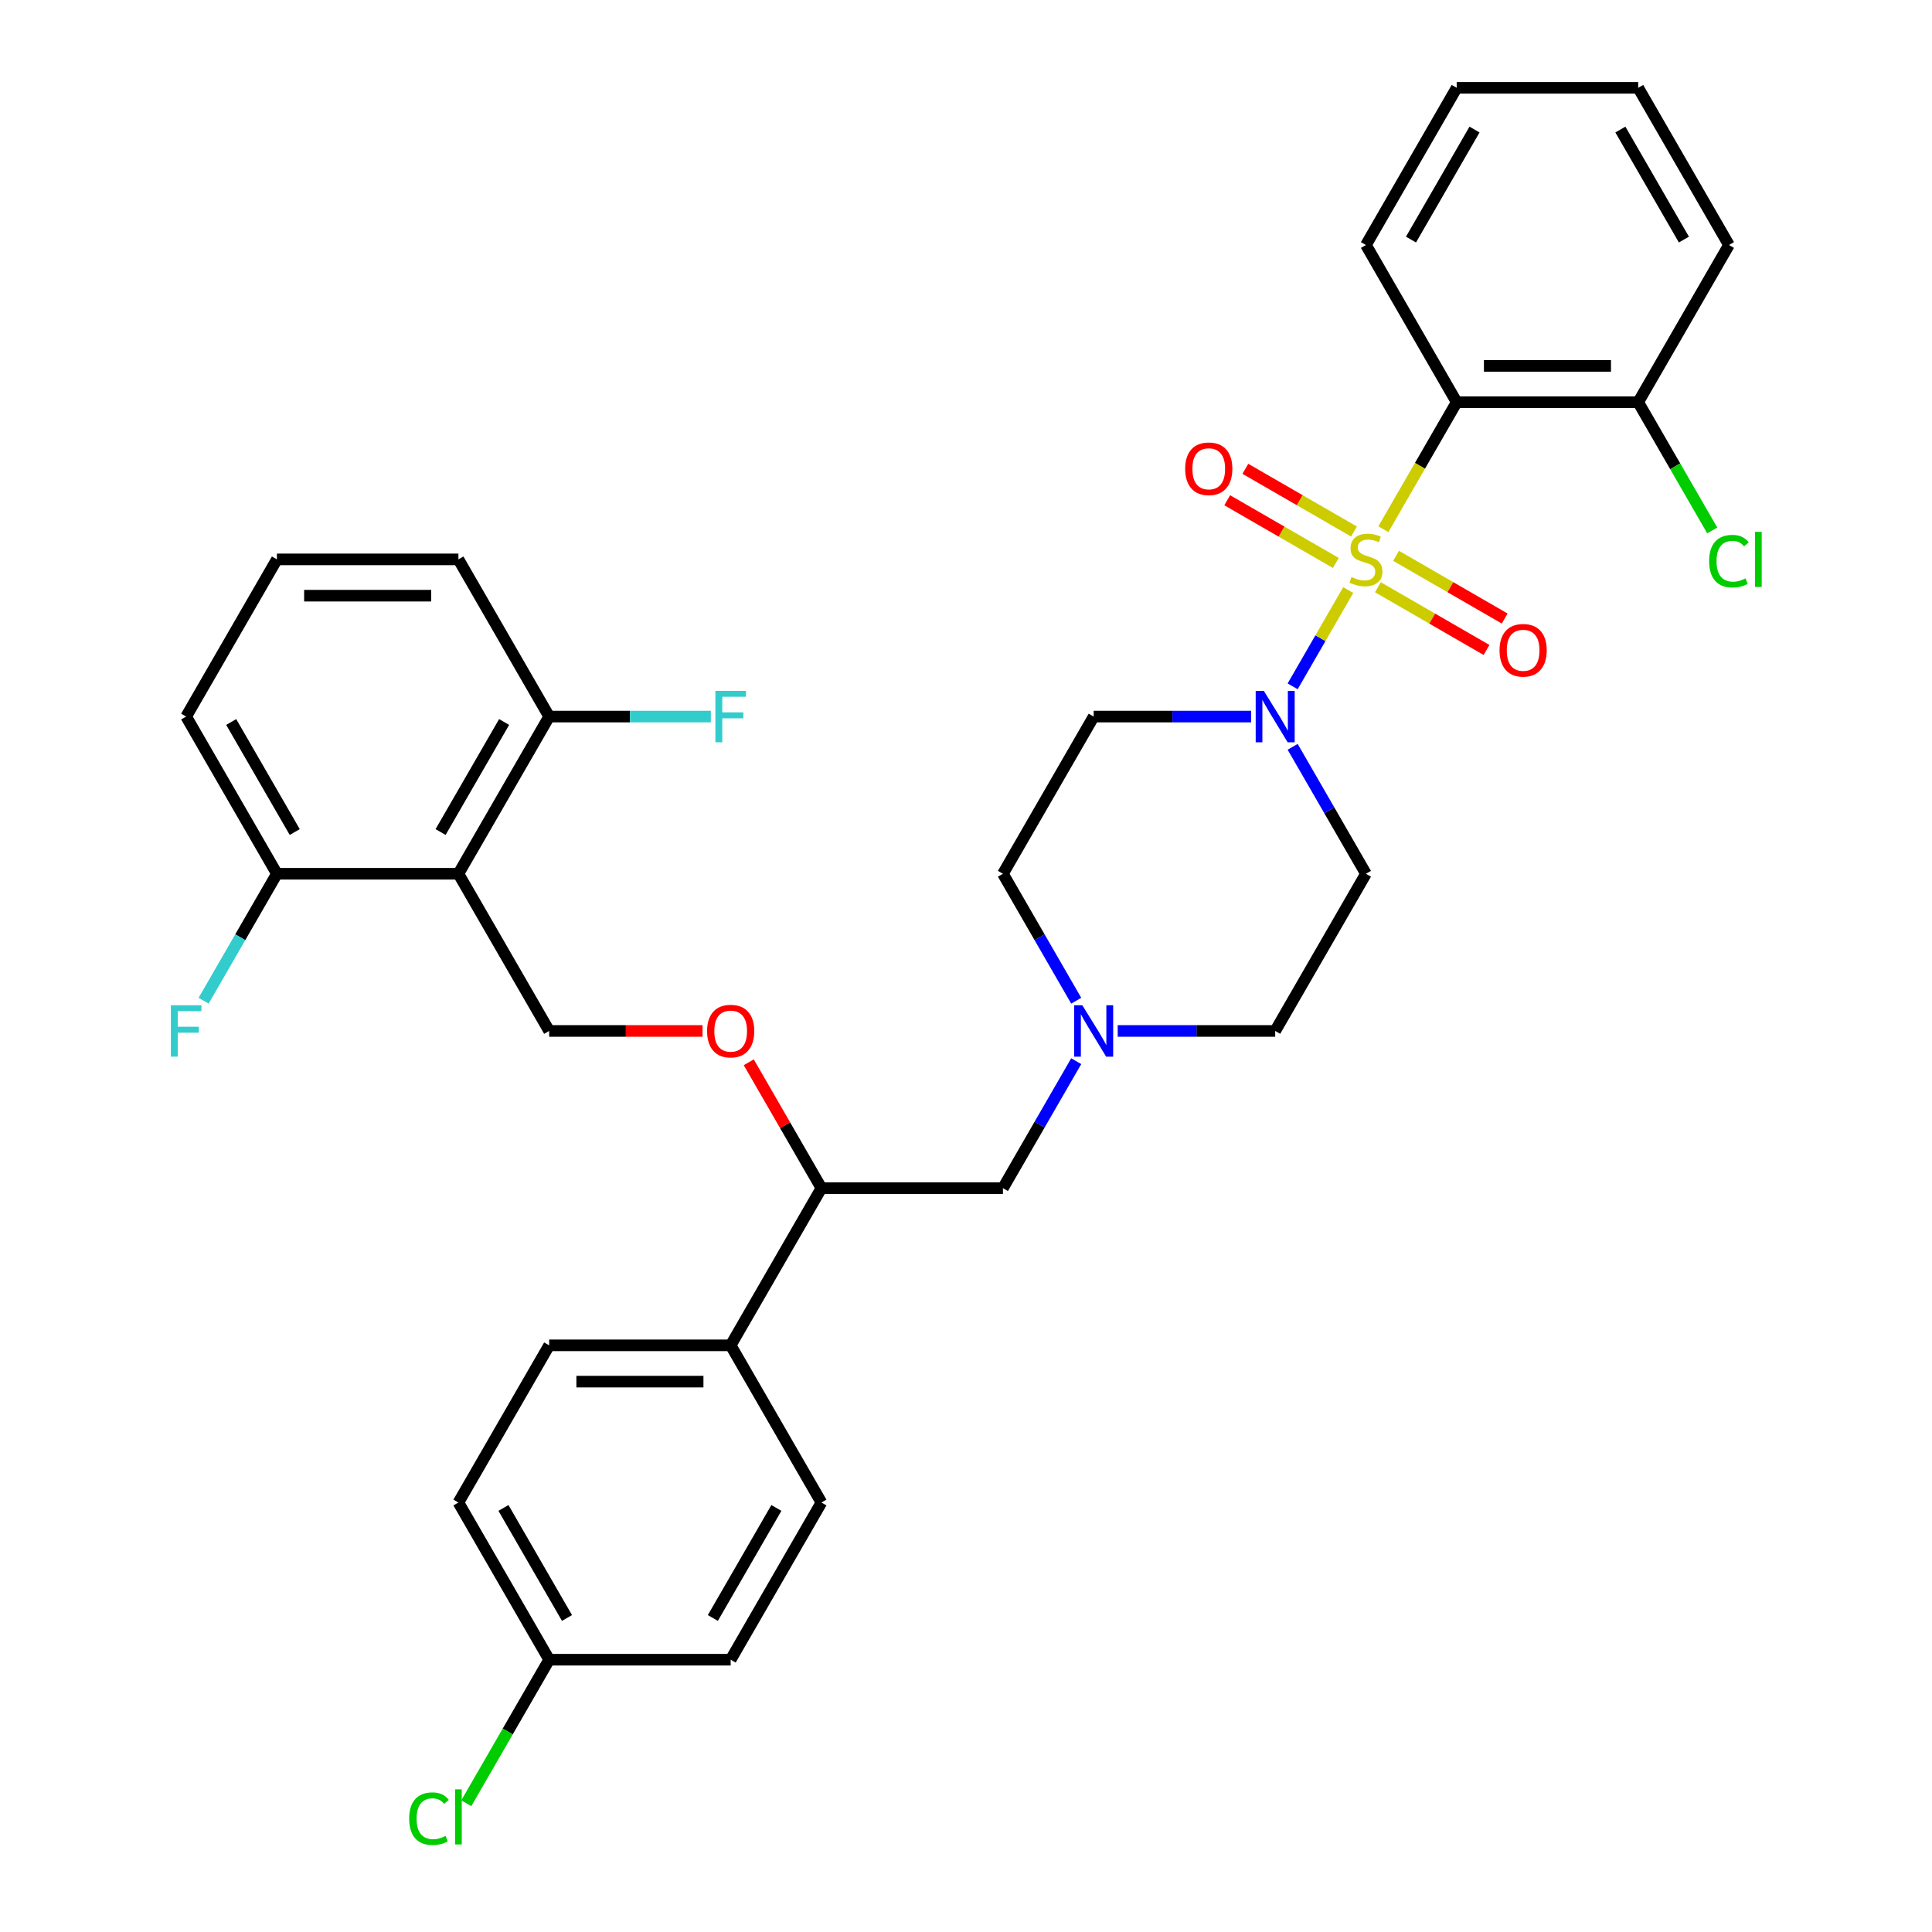 <?xml version='1.0' encoding='iso-8859-1'?>
<svg version='1.1' baseProfile='full'
              xmlns='http://www.w3.org/2000/svg'
                      xmlns:rdkit='http://www.rdkit.org/xml'
                      xmlns:xlink='http://www.w3.org/1999/xlink'
                  xml:space='preserve'
width='1000px' height='1000px' viewBox='0 0 1000 1000'>
<!-- END OF HEADER -->
<rect style='opacity:1.0;fill:#FFFFFF;stroke:none' width='1000' height='1000' x='0' y='0'> </rect>
<path class='bond-0' d='M 707.009,452.258 L 660.036,533.618' style='fill:none;fill-rule:evenodd;stroke:#000000;stroke-width:6px;stroke-linecap:butt;stroke-linejoin:miter;stroke-opacity:1' />
<path class='bond-1' d='M 707.009,452.258 L 688.041,419.403' style='fill:none;fill-rule:evenodd;stroke:#000000;stroke-width:6px;stroke-linecap:butt;stroke-linejoin:miter;stroke-opacity:1' />
<path class='bond-1' d='M 688.041,419.403 L 669.072,386.549' style='fill:none;fill-rule:evenodd;stroke:#0000FF;stroke-width:6px;stroke-linecap:butt;stroke-linejoin:miter;stroke-opacity:1' />
<path class='bond-2' d='M 660.036,533.618 L 619.282,533.618' style='fill:none;fill-rule:evenodd;stroke:#000000;stroke-width:6px;stroke-linecap:butt;stroke-linejoin:miter;stroke-opacity:1' />
<path class='bond-2' d='M 619.282,533.618 L 578.527,533.618' style='fill:none;fill-rule:evenodd;stroke:#0000FF;stroke-width:6px;stroke-linecap:butt;stroke-linejoin:miter;stroke-opacity:1' />
<path class='bond-3' d='M 557.052,517.967 L 538.084,485.112' style='fill:none;fill-rule:evenodd;stroke:#0000FF;stroke-width:6px;stroke-linecap:butt;stroke-linejoin:miter;stroke-opacity:1' />
<path class='bond-3' d='M 538.084,485.112 L 519.115,452.258' style='fill:none;fill-rule:evenodd;stroke:#000000;stroke-width:6px;stroke-linecap:butt;stroke-linejoin:miter;stroke-opacity:1' />
<path class='bond-4' d='M 557.052,549.27 L 538.084,582.124' style='fill:none;fill-rule:evenodd;stroke:#0000FF;stroke-width:6px;stroke-linecap:butt;stroke-linejoin:miter;stroke-opacity:1' />
<path class='bond-4' d='M 538.084,582.124 L 519.115,614.979' style='fill:none;fill-rule:evenodd;stroke:#000000;stroke-width:6px;stroke-linecap:butt;stroke-linejoin:miter;stroke-opacity:1' />
<path class='bond-5' d='M 519.115,452.258 L 566.089,370.897' style='fill:none;fill-rule:evenodd;stroke:#000000;stroke-width:6px;stroke-linecap:butt;stroke-linejoin:miter;stroke-opacity:1' />
<path class='bond-6' d='M 566.089,370.897 L 606.843,370.897' style='fill:none;fill-rule:evenodd;stroke:#000000;stroke-width:6px;stroke-linecap:butt;stroke-linejoin:miter;stroke-opacity:1' />
<path class='bond-6' d='M 606.843,370.897 L 647.597,370.897' style='fill:none;fill-rule:evenodd;stroke:#0000FF;stroke-width:6px;stroke-linecap:butt;stroke-linejoin:miter;stroke-opacity:1' />
<path class='bond-7' d='M 669.072,355.245 L 683.458,330.329' style='fill:none;fill-rule:evenodd;stroke:#0000FF;stroke-width:6px;stroke-linecap:butt;stroke-linejoin:miter;stroke-opacity:1' />
<path class='bond-7' d='M 683.458,330.329 L 697.843,305.413' style='fill:none;fill-rule:evenodd;stroke:#CCCC00;stroke-width:6px;stroke-linecap:butt;stroke-linejoin:miter;stroke-opacity:1' />
<path class='bond-8' d='M 700.828,275.119 L 672.711,258.886' style='fill:none;fill-rule:evenodd;stroke:#CCCC00;stroke-width:6px;stroke-linecap:butt;stroke-linejoin:miter;stroke-opacity:1' />
<path class='bond-8' d='M 672.711,258.886 L 644.594,242.653' style='fill:none;fill-rule:evenodd;stroke:#FF0000;stroke-width:6px;stroke-linecap:butt;stroke-linejoin:miter;stroke-opacity:1' />
<path class='bond-8' d='M 691.433,291.391 L 663.316,275.158' style='fill:none;fill-rule:evenodd;stroke:#CCCC00;stroke-width:6px;stroke-linecap:butt;stroke-linejoin:miter;stroke-opacity:1' />
<path class='bond-8' d='M 663.316,275.158 L 635.199,258.925' style='fill:none;fill-rule:evenodd;stroke:#FF0000;stroke-width:6px;stroke-linecap:butt;stroke-linejoin:miter;stroke-opacity:1' />
<path class='bond-9' d='M 713.191,303.954 L 741.308,320.187' style='fill:none;fill-rule:evenodd;stroke:#CCCC00;stroke-width:6px;stroke-linecap:butt;stroke-linejoin:miter;stroke-opacity:1' />
<path class='bond-9' d='M 741.308,320.187 L 769.425,336.42' style='fill:none;fill-rule:evenodd;stroke:#FF0000;stroke-width:6px;stroke-linecap:butt;stroke-linejoin:miter;stroke-opacity:1' />
<path class='bond-9' d='M 722.586,287.681 L 750.703,303.915' style='fill:none;fill-rule:evenodd;stroke:#CCCC00;stroke-width:6px;stroke-linecap:butt;stroke-linejoin:miter;stroke-opacity:1' />
<path class='bond-9' d='M 750.703,303.915 L 778.82,320.148' style='fill:none;fill-rule:evenodd;stroke:#FF0000;stroke-width:6px;stroke-linecap:butt;stroke-linejoin:miter;stroke-opacity:1' />
<path class='bond-10' d='M 716.024,273.922 L 735.004,241.049' style='fill:none;fill-rule:evenodd;stroke:#CCCC00;stroke-width:6px;stroke-linecap:butt;stroke-linejoin:miter;stroke-opacity:1' />
<path class='bond-10' d='M 735.004,241.049 L 753.983,208.176' style='fill:none;fill-rule:evenodd;stroke:#000000;stroke-width:6px;stroke-linecap:butt;stroke-linejoin:miter;stroke-opacity:1' />
<path class='bond-11' d='M 519.115,614.979 L 425.168,614.979' style='fill:none;fill-rule:evenodd;stroke:#000000;stroke-width:6px;stroke-linecap:butt;stroke-linejoin:miter;stroke-opacity:1' />
<path class='bond-12' d='M 425.168,614.979 L 378.194,696.34' style='fill:none;fill-rule:evenodd;stroke:#000000;stroke-width:6px;stroke-linecap:butt;stroke-linejoin:miter;stroke-opacity:1' />
<path class='bond-13' d='M 425.168,614.979 L 406.362,582.406' style='fill:none;fill-rule:evenodd;stroke:#000000;stroke-width:6px;stroke-linecap:butt;stroke-linejoin:miter;stroke-opacity:1' />
<path class='bond-13' d='M 406.362,582.406 L 387.556,549.834' style='fill:none;fill-rule:evenodd;stroke:#FF0000;stroke-width:6px;stroke-linecap:butt;stroke-linejoin:miter;stroke-opacity:1' />
<path class='bond-14' d='M 378.194,696.34 L 284.247,696.34' style='fill:none;fill-rule:evenodd;stroke:#000000;stroke-width:6px;stroke-linecap:butt;stroke-linejoin:miter;stroke-opacity:1' />
<path class='bond-14' d='M 364.102,715.129 L 298.339,715.129' style='fill:none;fill-rule:evenodd;stroke:#000000;stroke-width:6px;stroke-linecap:butt;stroke-linejoin:miter;stroke-opacity:1' />
<path class='bond-15' d='M 378.194,696.34 L 425.168,777.7' style='fill:none;fill-rule:evenodd;stroke:#000000;stroke-width:6px;stroke-linecap:butt;stroke-linejoin:miter;stroke-opacity:1' />
<path class='bond-16' d='M 363.633,533.618 L 323.94,533.618' style='fill:none;fill-rule:evenodd;stroke:#FF0000;stroke-width:6px;stroke-linecap:butt;stroke-linejoin:miter;stroke-opacity:1' />
<path class='bond-16' d='M 323.94,533.618 L 284.247,533.618' style='fill:none;fill-rule:evenodd;stroke:#000000;stroke-width:6px;stroke-linecap:butt;stroke-linejoin:miter;stroke-opacity:1' />
<path class='bond-17' d='M 284.247,696.34 L 237.274,777.7' style='fill:none;fill-rule:evenodd;stroke:#000000;stroke-width:6px;stroke-linecap:butt;stroke-linejoin:miter;stroke-opacity:1' />
<path class='bond-18' d='M 237.274,777.7 L 284.247,859.061' style='fill:none;fill-rule:evenodd;stroke:#000000;stroke-width:6px;stroke-linecap:butt;stroke-linejoin:miter;stroke-opacity:1' />
<path class='bond-18' d='M 260.592,780.51 L 293.473,837.462' style='fill:none;fill-rule:evenodd;stroke:#000000;stroke-width:6px;stroke-linecap:butt;stroke-linejoin:miter;stroke-opacity:1' />
<path class='bond-19' d='M 284.247,859.061 L 378.194,859.061' style='fill:none;fill-rule:evenodd;stroke:#000000;stroke-width:6px;stroke-linecap:butt;stroke-linejoin:miter;stroke-opacity:1' />
<path class='bond-20' d='M 284.247,859.061 L 262.799,896.21' style='fill:none;fill-rule:evenodd;stroke:#000000;stroke-width:6px;stroke-linecap:butt;stroke-linejoin:miter;stroke-opacity:1' />
<path class='bond-20' d='M 262.799,896.21 L 241.351,933.359' style='fill:none;fill-rule:evenodd;stroke:#00CC00;stroke-width:6px;stroke-linecap:butt;stroke-linejoin:miter;stroke-opacity:1' />
<path class='bond-21' d='M 378.194,859.061 L 425.168,777.7' style='fill:none;fill-rule:evenodd;stroke:#000000;stroke-width:6px;stroke-linecap:butt;stroke-linejoin:miter;stroke-opacity:1' />
<path class='bond-21' d='M 368.968,837.462 L 401.85,780.51' style='fill:none;fill-rule:evenodd;stroke:#000000;stroke-width:6px;stroke-linecap:butt;stroke-linejoin:miter;stroke-opacity:1' />
<path class='bond-22' d='M 284.247,533.618 L 237.274,452.258' style='fill:none;fill-rule:evenodd;stroke:#000000;stroke-width:6px;stroke-linecap:butt;stroke-linejoin:miter;stroke-opacity:1' />
<path class='bond-23' d='M 237.274,452.258 L 284.247,370.897' style='fill:none;fill-rule:evenodd;stroke:#000000;stroke-width:6px;stroke-linecap:butt;stroke-linejoin:miter;stroke-opacity:1' />
<path class='bond-23' d='M 228.048,430.659 L 260.929,373.706' style='fill:none;fill-rule:evenodd;stroke:#000000;stroke-width:6px;stroke-linecap:butt;stroke-linejoin:miter;stroke-opacity:1' />
<path class='bond-24' d='M 237.274,452.258 L 143.326,452.258' style='fill:none;fill-rule:evenodd;stroke:#000000;stroke-width:6px;stroke-linecap:butt;stroke-linejoin:miter;stroke-opacity:1' />
<path class='bond-25' d='M 284.247,370.897 L 237.274,289.536' style='fill:none;fill-rule:evenodd;stroke:#000000;stroke-width:6px;stroke-linecap:butt;stroke-linejoin:miter;stroke-opacity:1' />
<path class='bond-26' d='M 284.247,370.897 L 326.091,370.897' style='fill:none;fill-rule:evenodd;stroke:#000000;stroke-width:6px;stroke-linecap:butt;stroke-linejoin:miter;stroke-opacity:1' />
<path class='bond-26' d='M 326.091,370.897 L 367.935,370.897' style='fill:none;fill-rule:evenodd;stroke:#33CCCC;stroke-width:6px;stroke-linecap:butt;stroke-linejoin:miter;stroke-opacity:1' />
<path class='bond-27' d='M 237.274,289.536 L 143.326,289.536' style='fill:none;fill-rule:evenodd;stroke:#000000;stroke-width:6px;stroke-linecap:butt;stroke-linejoin:miter;stroke-opacity:1' />
<path class='bond-27' d='M 223.182,308.326 L 157.418,308.326' style='fill:none;fill-rule:evenodd;stroke:#000000;stroke-width:6px;stroke-linecap:butt;stroke-linejoin:miter;stroke-opacity:1' />
<path class='bond-28' d='M 143.326,289.536 L 96.353,370.897' style='fill:none;fill-rule:evenodd;stroke:#000000;stroke-width:6px;stroke-linecap:butt;stroke-linejoin:miter;stroke-opacity:1' />
<path class='bond-29' d='M 96.353,370.897 L 143.326,452.258' style='fill:none;fill-rule:evenodd;stroke:#000000;stroke-width:6px;stroke-linecap:butt;stroke-linejoin:miter;stroke-opacity:1' />
<path class='bond-29' d='M 119.671,373.706 L 152.553,430.659' style='fill:none;fill-rule:evenodd;stroke:#000000;stroke-width:6px;stroke-linecap:butt;stroke-linejoin:miter;stroke-opacity:1' />
<path class='bond-30' d='M 143.326,452.258 L 124.358,485.112' style='fill:none;fill-rule:evenodd;stroke:#000000;stroke-width:6px;stroke-linecap:butt;stroke-linejoin:miter;stroke-opacity:1' />
<path class='bond-30' d='M 124.358,485.112 L 105.389,517.967' style='fill:none;fill-rule:evenodd;stroke:#33CCCC;stroke-width:6px;stroke-linecap:butt;stroke-linejoin:miter;stroke-opacity:1' />
<path class='bond-31' d='M 753.983,208.176 L 847.93,208.176' style='fill:none;fill-rule:evenodd;stroke:#000000;stroke-width:6px;stroke-linecap:butt;stroke-linejoin:miter;stroke-opacity:1' />
<path class='bond-31' d='M 768.075,189.386 L 833.838,189.386' style='fill:none;fill-rule:evenodd;stroke:#000000;stroke-width:6px;stroke-linecap:butt;stroke-linejoin:miter;stroke-opacity:1' />
<path class='bond-32' d='M 753.983,208.176 L 707.009,126.815' style='fill:none;fill-rule:evenodd;stroke:#000000;stroke-width:6px;stroke-linecap:butt;stroke-linejoin:miter;stroke-opacity:1' />
<path class='bond-33' d='M 847.93,208.176 L 894.904,126.815' style='fill:none;fill-rule:evenodd;stroke:#000000;stroke-width:6px;stroke-linecap:butt;stroke-linejoin:miter;stroke-opacity:1' />
<path class='bond-34' d='M 847.93,208.176 L 867.089,241.359' style='fill:none;fill-rule:evenodd;stroke:#000000;stroke-width:6px;stroke-linecap:butt;stroke-linejoin:miter;stroke-opacity:1' />
<path class='bond-34' d='M 867.089,241.359 L 886.247,274.542' style='fill:none;fill-rule:evenodd;stroke:#00CC00;stroke-width:6px;stroke-linecap:butt;stroke-linejoin:miter;stroke-opacity:1' />
<path class='bond-35' d='M 707.009,126.815 L 753.983,45.455' style='fill:none;fill-rule:evenodd;stroke:#000000;stroke-width:6px;stroke-linecap:butt;stroke-linejoin:miter;stroke-opacity:1' />
<path class='bond-35' d='M 730.328,124.006 L 763.209,67.053' style='fill:none;fill-rule:evenodd;stroke:#000000;stroke-width:6px;stroke-linecap:butt;stroke-linejoin:miter;stroke-opacity:1' />
<path class='bond-36' d='M 894.904,126.815 L 847.93,45.455' style='fill:none;fill-rule:evenodd;stroke:#000000;stroke-width:6px;stroke-linecap:butt;stroke-linejoin:miter;stroke-opacity:1' />
<path class='bond-36' d='M 871.586,124.006 L 838.704,67.053' style='fill:none;fill-rule:evenodd;stroke:#000000;stroke-width:6px;stroke-linecap:butt;stroke-linejoin:miter;stroke-opacity:1' />
<path class='bond-37' d='M 753.983,45.455 L 847.93,45.455' style='fill:none;fill-rule:evenodd;stroke:#000000;stroke-width:6px;stroke-linecap:butt;stroke-linejoin:miter;stroke-opacity:1' />
<path  class='atom-2' d='M 560.208 520.315
L 568.926 534.408
Q 569.79 535.798, 571.181 538.316
Q 572.571 540.834, 572.646 540.984
L 572.646 520.315
L 576.179 520.315
L 576.179 546.921
L 572.533 546.921
L 563.176 531.514
Q 562.087 529.71, 560.922 527.643
Q 559.794 525.576, 559.456 524.938
L 559.456 546.921
L 555.999 546.921
L 555.999 520.315
L 560.208 520.315
' fill='#0000FF'/>
<path  class='atom-5' d='M 654.155 357.594
L 662.873 371.686
Q 663.737 373.077, 665.128 375.594
Q 666.518 378.112, 666.593 378.263
L 666.593 357.594
L 670.126 357.594
L 670.126 384.2
L 666.481 384.2
L 657.123 368.793
Q 656.034 366.989, 654.869 364.922
Q 653.741 362.855, 653.403 362.216
L 653.403 384.2
L 649.946 384.2
L 649.946 357.594
L 654.155 357.594
' fill='#0000FF'/>
<path  class='atom-6' d='M 699.494 298.668
Q 699.794 298.781, 701.034 299.307
Q 702.275 299.833, 703.627 300.171
Q 705.018 300.472, 706.371 300.472
Q 708.888 300.472, 710.354 299.269
Q 711.82 298.029, 711.82 295.887
Q 711.82 294.422, 711.068 293.52
Q 710.354 292.618, 709.227 292.129
Q 708.099 291.641, 706.22 291.077
Q 703.853 290.363, 702.425 289.687
Q 701.034 289.01, 700.02 287.582
Q 699.043 286.154, 699.043 283.749
Q 699.043 280.405, 701.297 278.338
Q 703.59 276.271, 708.099 276.271
Q 711.181 276.271, 714.676 277.737
L 713.811 280.63
Q 710.617 279.315, 708.212 279.315
Q 705.619 279.315, 704.191 280.405
Q 702.763 281.457, 702.801 283.298
Q 702.801 284.726, 703.515 285.591
Q 704.266 286.455, 705.318 286.944
Q 706.408 287.432, 708.212 287.996
Q 710.617 288.747, 712.045 289.499
Q 713.473 290.25, 714.488 291.791
Q 715.54 293.294, 715.54 295.887
Q 715.54 299.57, 713.06 301.562
Q 710.617 303.516, 706.521 303.516
Q 704.153 303.516, 702.35 302.99
Q 700.583 302.501, 698.479 301.637
L 699.494 298.668
' fill='#CCCC00'/>
<path  class='atom-7' d='M 613.436 242.638
Q 613.436 236.25, 616.592 232.68
Q 619.749 229.11, 625.649 229.11
Q 631.549 229.11, 634.705 232.68
Q 637.862 236.25, 637.862 242.638
Q 637.862 249.102, 634.668 252.784
Q 631.474 256.429, 625.649 256.429
Q 619.787 256.429, 616.592 252.784
Q 613.436 249.139, 613.436 242.638
M 625.649 253.423
Q 629.707 253.423, 631.887 250.717
Q 634.104 247.974, 634.104 242.638
Q 634.104 237.415, 631.887 234.784
Q 629.707 232.116, 625.649 232.116
Q 621.59 232.116, 619.373 234.746
Q 617.194 237.377, 617.194 242.638
Q 617.194 248.012, 619.373 250.717
Q 621.59 253.423, 625.649 253.423
' fill='#FF0000'/>
<path  class='atom-8' d='M 776.157 336.585
Q 776.157 330.197, 779.314 326.627
Q 782.47 323.057, 788.37 323.057
Q 794.27 323.057, 797.427 326.627
Q 800.583 330.197, 800.583 336.585
Q 800.583 343.049, 797.389 346.731
Q 794.195 350.377, 788.37 350.377
Q 782.508 350.377, 779.314 346.731
Q 776.157 343.086, 776.157 336.585
M 788.37 347.37
Q 792.429 347.37, 794.608 344.665
Q 796.825 341.921, 796.825 336.585
Q 796.825 331.362, 794.608 328.731
Q 792.429 326.063, 788.37 326.063
Q 784.312 326.063, 782.094 328.694
Q 779.915 331.324, 779.915 336.585
Q 779.915 341.959, 782.094 344.665
Q 784.312 347.37, 788.37 347.37
' fill='#FF0000'/>
<path  class='atom-12' d='M 365.981 533.694
Q 365.981 527.305, 369.138 523.735
Q 372.294 520.165, 378.194 520.165
Q 384.094 520.165, 387.251 523.735
Q 390.407 527.305, 390.407 533.694
Q 390.407 540.157, 387.213 543.84
Q 384.019 547.485, 378.194 547.485
Q 372.332 547.485, 369.138 543.84
Q 365.981 540.195, 365.981 533.694
M 378.194 544.479
Q 382.253 544.479, 384.432 541.773
Q 386.65 539.03, 386.65 533.694
Q 386.65 528.47, 384.432 525.84
Q 382.253 523.171, 378.194 523.171
Q 374.136 523.171, 371.919 525.802
Q 369.739 528.432, 369.739 533.694
Q 369.739 539.067, 371.919 541.773
Q 374.136 544.479, 378.194 544.479
' fill='#FF0000'/>
<path  class='atom-25' d='M 211.795 941.342
Q 211.795 934.728, 214.877 931.271
Q 217.996 927.776, 223.896 927.776
Q 229.382 927.776, 232.313 931.647
L 229.833 933.676
Q 227.691 930.858, 223.896 930.858
Q 219.875 930.858, 217.733 933.563
Q 215.628 936.231, 215.628 941.342
Q 215.628 946.603, 217.808 949.309
Q 220.025 952.015, 224.309 952.015
Q 227.24 952.015, 230.66 950.248
L 231.712 953.067
Q 230.322 953.969, 228.217 954.495
Q 226.113 955.021, 223.783 955.021
Q 217.996 955.021, 214.877 951.489
Q 211.795 947.956, 211.795 941.342
' fill='#00CC00'/>
<path  class='atom-25' d='M 235.545 926.16
L 239.002 926.16
L 239.002 954.683
L 235.545 954.683
L 235.545 926.16
' fill='#00CC00'/>
<path  class='atom-26' d='M 370.284 357.594
L 386.105 357.594
L 386.105 360.638
L 373.854 360.638
L 373.854 368.718
L 384.752 368.718
L 384.752 371.799
L 373.854 371.799
L 373.854 384.2
L 370.284 384.2
L 370.284 357.594
' fill='#33CCCC'/>
<path  class='atom-27' d='M 88.442 520.315
L 104.263 520.315
L 104.263 523.359
L 92.013 523.359
L 92.013 531.439
L 102.91 531.439
L 102.91 534.52
L 92.013 534.52
L 92.013 546.921
L 88.442 546.921
L 88.442 520.315
' fill='#33CCCC'/>
<path  class='atom-32' d='M 884.645 290.457
Q 884.645 283.843, 887.726 280.386
Q 890.845 276.891, 896.745 276.891
Q 902.232 276.891, 905.163 280.762
L 902.683 282.791
Q 900.541 279.973, 896.745 279.973
Q 892.724 279.973, 890.582 282.678
Q 888.478 285.346, 888.478 290.457
Q 888.478 295.718, 890.657 298.424
Q 892.875 301.13, 897.159 301.13
Q 900.09 301.13, 903.509 299.363
L 904.562 302.182
Q 903.171 303.084, 901.067 303.61
Q 898.962 304.136, 896.632 304.136
Q 890.845 304.136, 887.726 300.603
Q 884.645 297.071, 884.645 290.457
' fill='#00CC00'/>
<path  class='atom-32' d='M 908.395 275.275
L 911.852 275.275
L 911.852 303.798
L 908.395 303.798
L 908.395 275.275
' fill='#00CC00'/>
</svg>
